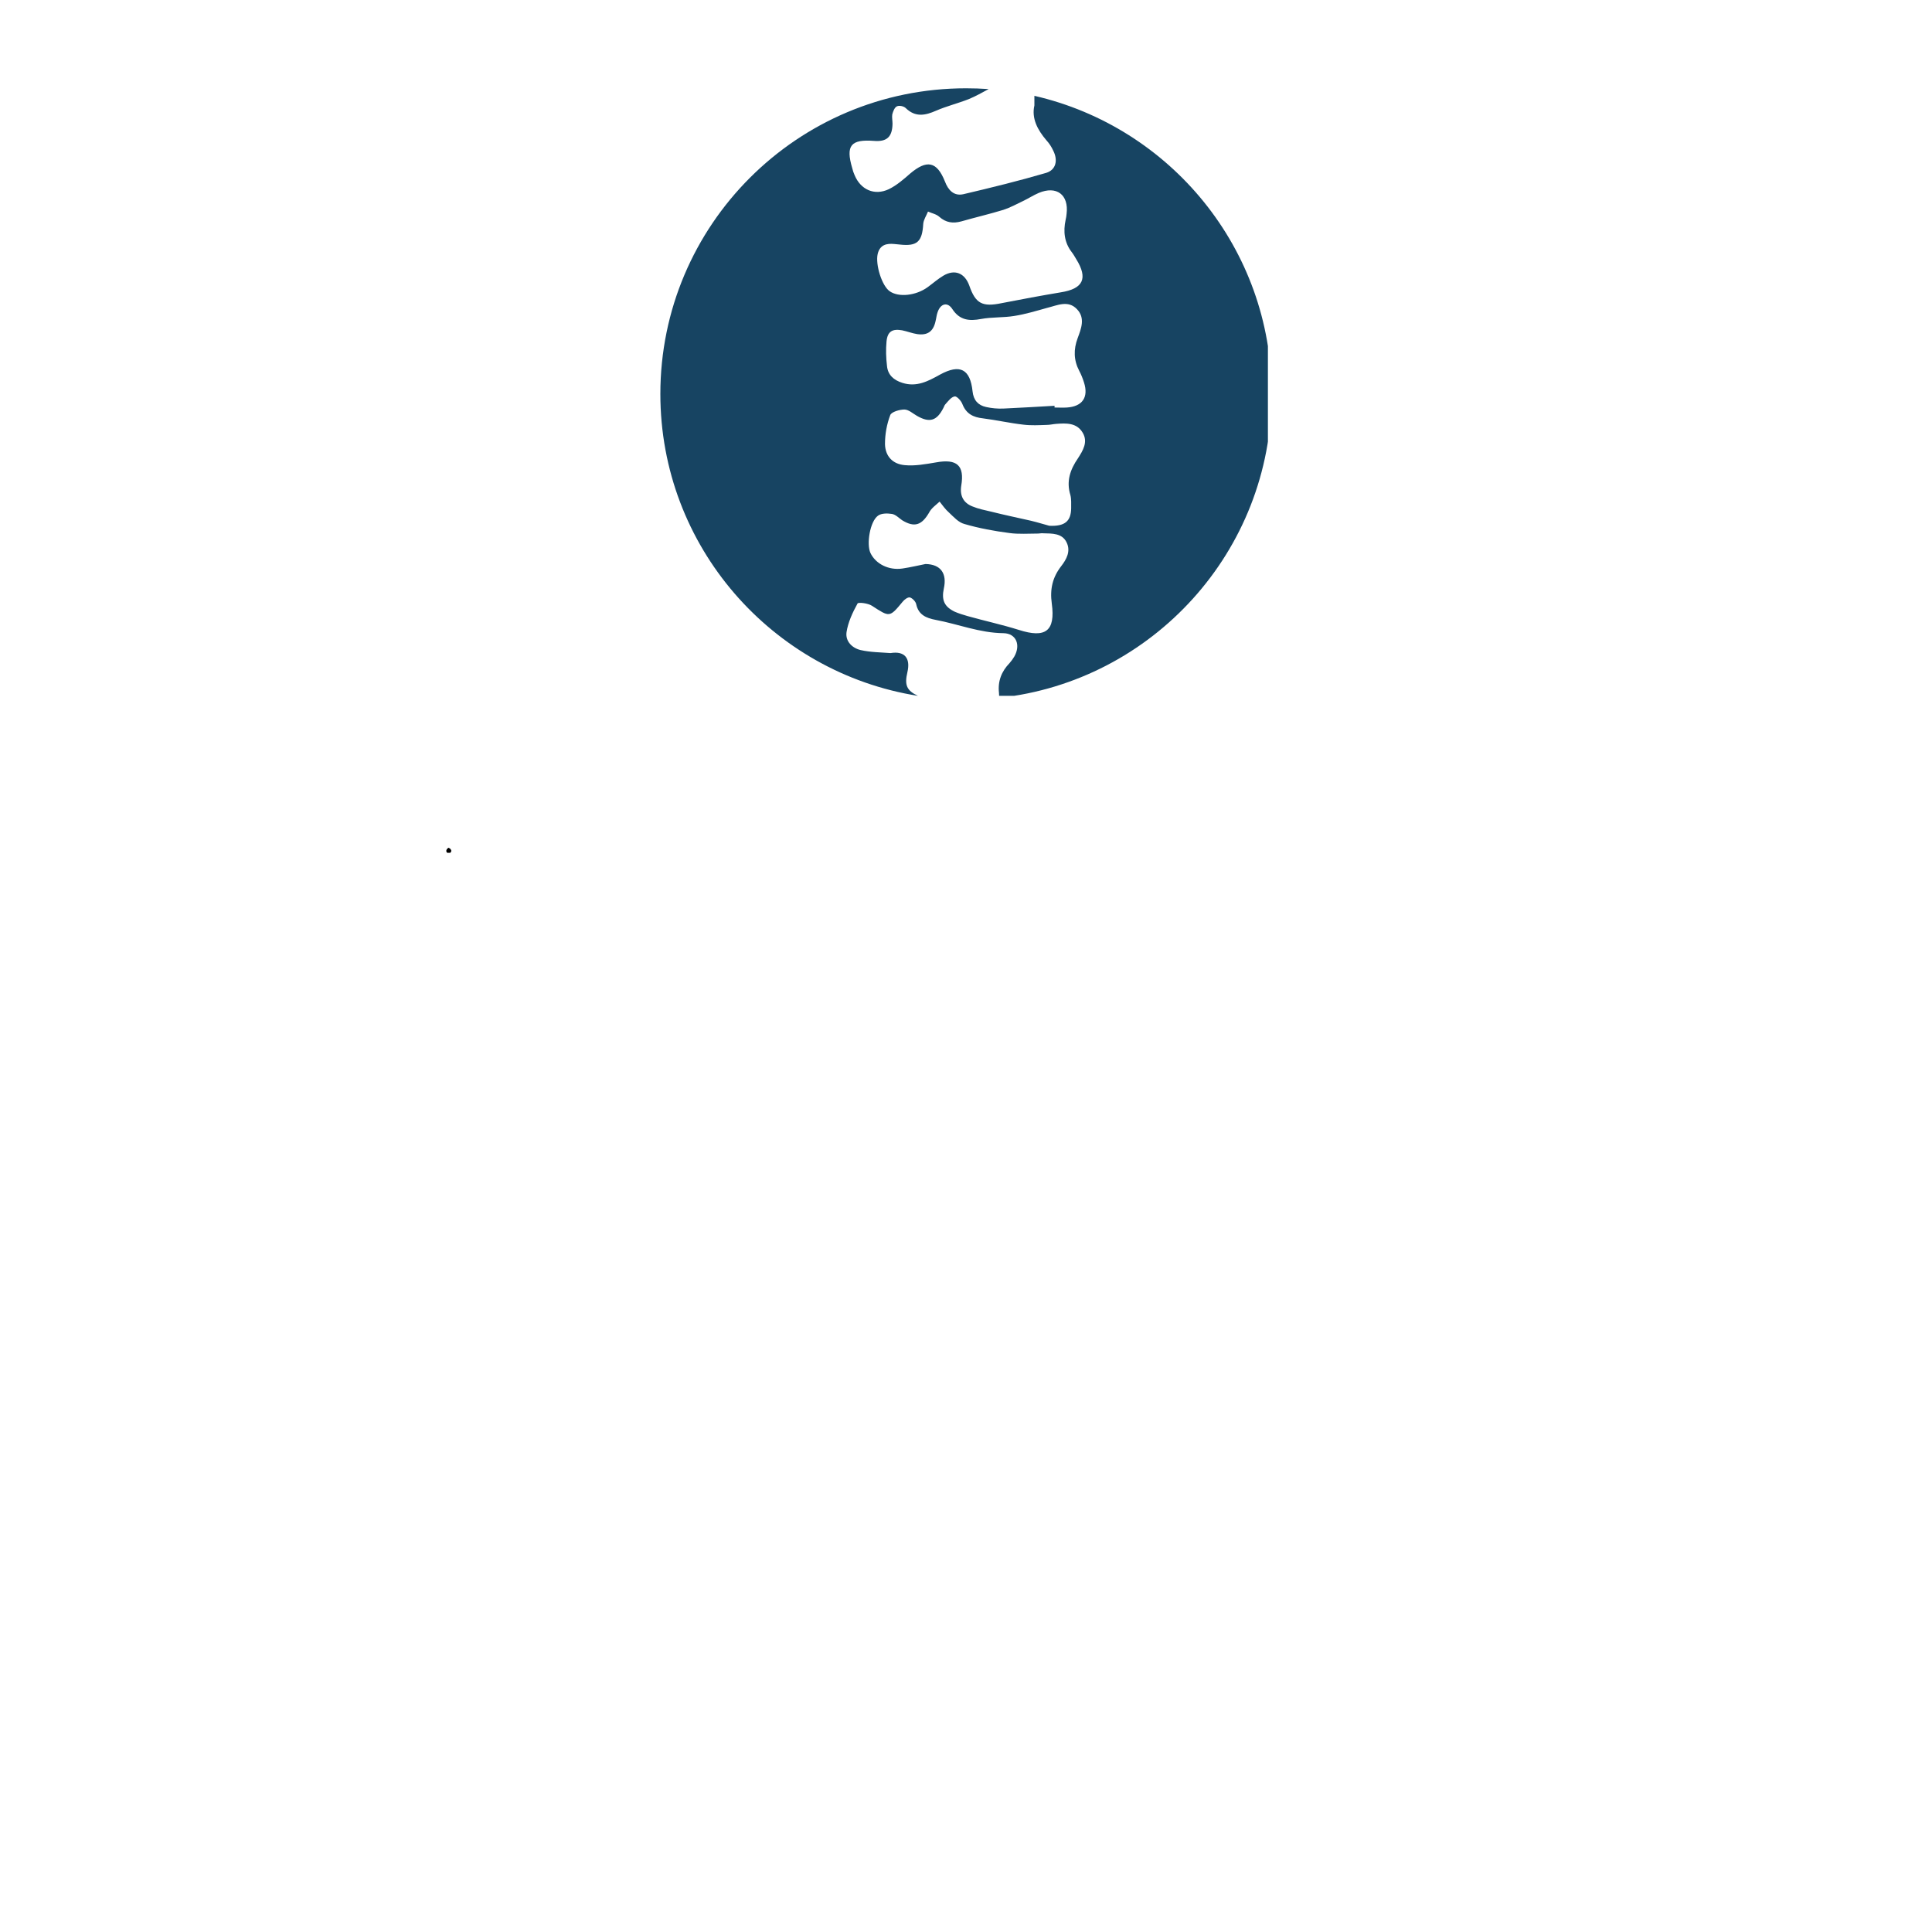 <svg xmlns="http://www.w3.org/2000/svg" xmlns:xlink="http://www.w3.org/1999/xlink" width="40" zoomAndPan="magnify" viewBox="0 0 30 30" height="40" preserveAspectRatio="xMidYMid meet" version="1.0"><defs><g/><clipPath id="d56773b70c"><path d="M 10.254 1.367 L 19.688 1.367 L 19.688 10.805 L 10.254 10.805 Z M 10.254 1.367 " clip-rule="nonzero"/></clipPath></defs><g clip-path="url(#d56773b70c)"><path fill="#174462" d="M 16.062 1.488 C 16.062 1.531 16.062 1.578 16.062 1.637 C 16.016 1.836 16.109 2.016 16.25 2.18 C 16.293 2.227 16.328 2.281 16.355 2.34 C 16.43 2.488 16.398 2.637 16.246 2.684 C 15.82 2.809 15.391 2.914 14.957 3.016 C 14.812 3.047 14.723 2.953 14.672 2.816 C 14.547 2.504 14.391 2.477 14.133 2.695 C 14.031 2.785 13.922 2.879 13.801 2.938 C 13.578 3.043 13.363 2.945 13.27 2.719 C 13.254 2.684 13.242 2.648 13.234 2.613 C 13.129 2.258 13.211 2.16 13.574 2.188 C 13.773 2.203 13.855 2.125 13.859 1.922 C 13.859 1.875 13.848 1.824 13.855 1.777 C 13.867 1.73 13.891 1.668 13.926 1.652 C 13.961 1.633 14.035 1.648 14.066 1.68 C 14.215 1.824 14.367 1.793 14.535 1.719 C 14.699 1.648 14.875 1.605 15.043 1.539 C 15.148 1.496 15.25 1.438 15.352 1.383 C 15.234 1.375 15.117 1.371 15 1.371 C 12.379 1.371 10.254 3.496 10.254 6.117 C 10.254 8.484 11.988 10.445 14.254 10.805 C 14.078 10.723 14.043 10.637 14.09 10.438 C 14.141 10.219 14.047 10.105 13.828 10.141 C 13.672 10.129 13.516 10.129 13.363 10.094 C 13.23 10.062 13.125 9.957 13.145 9.816 C 13.168 9.664 13.238 9.512 13.316 9.371 C 13.328 9.348 13.48 9.367 13.539 9.406 C 13.816 9.586 13.812 9.59 14.016 9.344 C 14.043 9.309 14.098 9.27 14.129 9.277 C 14.168 9.289 14.219 9.34 14.227 9.383 C 14.262 9.547 14.383 9.598 14.527 9.625 C 14.879 9.691 15.211 9.828 15.582 9.832 C 15.781 9.836 15.852 10.016 15.75 10.195 C 15.73 10.23 15.703 10.266 15.676 10.297 C 15.551 10.426 15.492 10.578 15.512 10.758 C 15.512 10.785 15.516 10.812 15.516 10.836 C 17.895 10.578 19.746 8.562 19.746 6.117 C 19.746 3.859 18.172 1.973 16.062 1.488 Z M 13.629 3.941 C 13.664 3.801 13.766 3.777 13.887 3.789 C 13.914 3.793 13.941 3.793 13.969 3.797 C 14.242 3.828 14.32 3.754 14.336 3.477 C 14.34 3.414 14.383 3.352 14.41 3.285 C 14.469 3.312 14.539 3.324 14.586 3.367 C 14.688 3.457 14.797 3.473 14.926 3.438 C 15.145 3.375 15.367 3.324 15.582 3.258 C 15.688 3.223 15.789 3.168 15.887 3.121 C 15.969 3.082 16.047 3.031 16.129 2.996 C 16.406 2.879 16.598 3.023 16.562 3.32 C 16.559 3.352 16.555 3.383 16.547 3.414 C 16.508 3.594 16.527 3.766 16.641 3.914 C 16.668 3.949 16.688 3.984 16.711 4.023 C 16.898 4.324 16.82 4.484 16.473 4.539 C 16.168 4.59 15.859 4.648 15.555 4.707 C 15.254 4.77 15.148 4.715 15.051 4.434 C 14.98 4.238 14.824 4.176 14.648 4.281 C 14.562 4.332 14.484 4.402 14.402 4.461 C 14.223 4.59 13.957 4.621 13.816 4.523 C 13.695 4.441 13.59 4.109 13.629 3.941 Z M 16.477 8.793 C 16.344 8.965 16.301 9.148 16.332 9.371 C 16.391 9.801 16.234 9.914 15.82 9.781 C 15.559 9.699 15.289 9.641 15.023 9.566 C 14.957 9.547 14.891 9.527 14.828 9.5 C 14.664 9.422 14.617 9.32 14.656 9.137 C 14.707 8.906 14.609 8.762 14.371 8.758 C 14.273 8.777 14.141 8.809 14.012 8.828 C 13.801 8.859 13.598 8.758 13.516 8.586 C 13.453 8.449 13.508 8.098 13.633 8.008 C 13.684 7.969 13.777 7.969 13.848 7.98 C 13.906 7.988 13.957 8.043 14.008 8.078 C 14.199 8.195 14.312 8.156 14.426 7.961 C 14.461 7.891 14.531 7.844 14.59 7.789 C 14.637 7.848 14.68 7.91 14.734 7.957 C 14.809 8.027 14.883 8.113 14.977 8.137 C 15.203 8.203 15.438 8.246 15.676 8.277 C 15.82 8.297 15.973 8.285 16.121 8.285 C 16.145 8.285 16.172 8.277 16.199 8.281 C 16.336 8.285 16.492 8.277 16.562 8.422 C 16.629 8.559 16.562 8.684 16.477 8.793 Z M 16.738 7.117 C 16.617 7.293 16.555 7.473 16.621 7.688 C 16.637 7.75 16.633 7.824 16.633 7.895 C 16.629 8.09 16.539 8.176 16.293 8.164 C 16.23 8.148 16.121 8.113 16.008 8.086 C 15.801 8.039 15.594 7.996 15.391 7.945 C 15.293 7.922 15.191 7.902 15.098 7.863 C 14.961 7.809 14.902 7.699 14.926 7.543 C 14.98 7.227 14.859 7.121 14.535 7.18 C 14.375 7.207 14.207 7.238 14.051 7.223 C 13.859 7.207 13.746 7.082 13.742 6.895 C 13.742 6.742 13.77 6.586 13.824 6.445 C 13.844 6.395 13.969 6.359 14.043 6.359 C 14.109 6.359 14.176 6.422 14.238 6.457 C 14.434 6.57 14.547 6.535 14.648 6.336 C 14.66 6.316 14.664 6.293 14.68 6.277 C 14.723 6.23 14.77 6.164 14.824 6.156 C 14.855 6.148 14.926 6.223 14.945 6.277 C 15.004 6.426 15.113 6.48 15.262 6.496 C 15.473 6.523 15.68 6.57 15.891 6.594 C 16.012 6.609 16.133 6.602 16.254 6.598 C 16.301 6.598 16.348 6.586 16.398 6.582 C 16.555 6.57 16.719 6.562 16.812 6.719 C 16.898 6.863 16.816 6.996 16.738 7.117 Z M 16.566 6.328 C 16.504 6.332 16.438 6.328 16.375 6.328 C 16.375 6.316 16.375 6.309 16.375 6.301 C 16.109 6.316 15.848 6.332 15.582 6.344 C 15.492 6.348 15.402 6.34 15.312 6.32 C 15.188 6.293 15.117 6.215 15.102 6.078 C 15.066 5.73 14.906 5.648 14.598 5.816 C 14.414 5.918 14.234 6.016 14.012 5.945 C 13.875 5.902 13.785 5.82 13.773 5.68 C 13.758 5.555 13.754 5.426 13.766 5.301 C 13.781 5.148 13.855 5.102 14.008 5.129 C 14.086 5.145 14.164 5.176 14.242 5.188 C 14.402 5.211 14.492 5.148 14.527 4.988 C 14.539 4.941 14.543 4.891 14.559 4.848 C 14.605 4.711 14.715 4.684 14.789 4.801 C 14.902 4.973 15.051 4.988 15.234 4.953 C 15.402 4.922 15.582 4.934 15.75 4.906 C 15.922 4.879 16.09 4.828 16.258 4.781 C 16.418 4.742 16.586 4.656 16.723 4.801 C 16.855 4.938 16.789 5.102 16.734 5.25 C 16.668 5.426 16.672 5.594 16.758 5.758 C 16.789 5.816 16.812 5.875 16.832 5.938 C 16.906 6.168 16.809 6.312 16.566 6.328 Z M 16.566 6.328 " fill-opacity="1" fill-rule="nonzero"/></g><g fill="#000000" fill-opacity="1"><g transform="translate(6.883, 13.242)"><g><path d="M 0.078 0 C 0.078 0 0.07 0 0.062 0 C 0.051 -0.008 0.047 -0.02 0.047 -0.031 C 0.047 -0.039 0.051 -0.051 0.062 -0.062 C 0.07 -0.07 0.078 -0.078 0.078 -0.078 C 0.086 -0.078 0.098 -0.07 0.109 -0.062 C 0.117 -0.051 0.125 -0.039 0.125 -0.031 C 0.125 -0.02 0.117 -0.008 0.109 0 C 0.098 0 0.086 0 0.078 0 Z M 0.078 0 "/></g></g></g></svg>